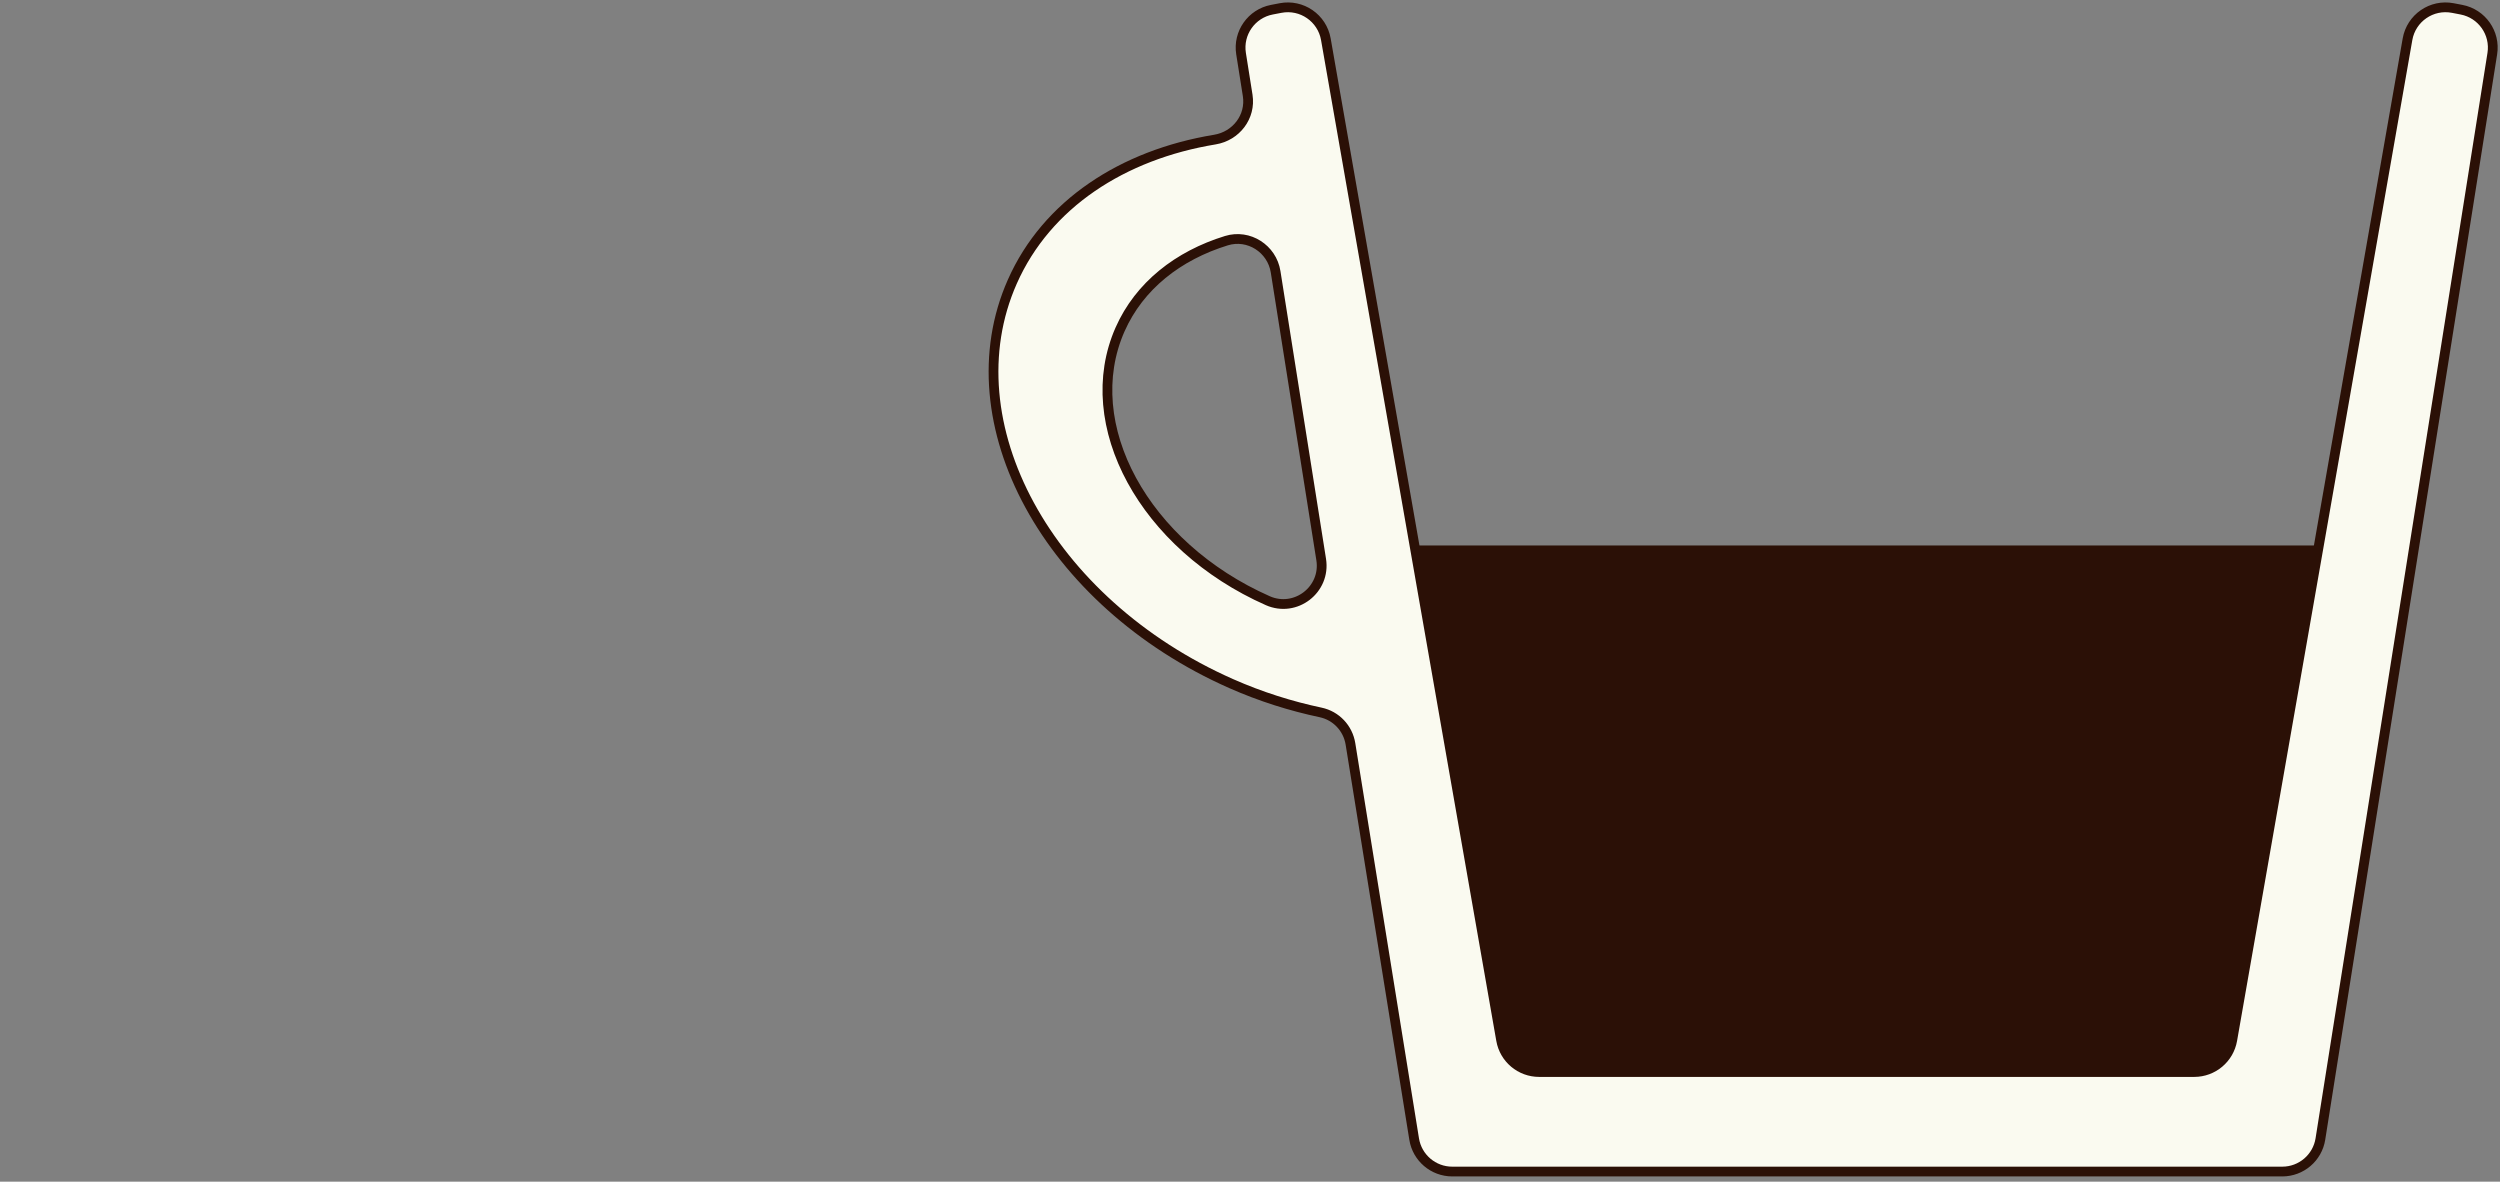 <?xml version="1.0" encoding="iso-8859-1"?>
<!-- Generator: Adobe Illustrator 25.2.0, SVG Export Plug-In . SVG Version: 6.00 Build 0)  -->
<svg version="1.1" id="Capa_1" xmlns="http://www.w3.org/2000/svg" xmlns:xlink="http://www.w3.org/1999/xlink" x="0px" y="0px"
	 viewBox="0 0 1024 484" style="enable-background:new 0 0 1024 484;" xml:space="preserve">
<rect x="0" y="0" width="1024" height="484" fill="#808080" stroke="none"/>
<polyline style="fill:#2B1006;" points="555.744,223.427 595.733,466.785 933.384,466.785 973.372,223.427 "/>
<path style="fill:#FAFAF0;stroke:#2B1006;stroke-width:4;stroke-miterlimit:10;" d="M986.114,16.081l-71.785,409.943
	c-1.324,7.561-7.89,13.078-15.567,13.078H630.423c-7.676,0-14.243-5.516-15.567-13.078L543.07,16.081
	c-1.523-8.698-9.878-14.46-18.55-12.794l-3.558,0.684c-8.373,1.609-13.96,9.571-12.626,17.992l2.708,17.095
	c1.383,8.735-4.707,16.679-13.434,18.114c-37.703,6.201-68.889,26.382-82.977,58.225c-25.531,57.708,14.599,131.399,89.634,164.595
	c12.15,5.375,24.452,9.229,36.668,11.819c6.348,1.346,11.18,6.476,12.212,12.883l26.091,161.879
	c1.234,7.659,7.845,13.289,15.602,13.289l339.986,0c7.774,0,14.393-5.653,15.609-13.331l70.413-444.568
	c1.334-8.421-4.253-16.382-12.626-17.992l-3.558-0.684C995.993,1.62,987.638,7.383,986.114,16.081z M519.288,246.041
	c-50.652-22.41-77.742-72.157-60.507-111.113c7.907-17.872,23.809-30.272,43.573-36.355c9.127-2.81,18.64,3.297,20.133,12.729
	l18.673,117.895C543.106,241.49,530.675,251.064,519.288,246.041L519.288,246.041z"/>
<g>
</g>
<g>
</g>
<g>
</g>
<g>
</g>
<g>
</g>
<g>
</g>
<g>
</g>
<g>
</g>
<g>
</g>
<g>
</g>
<g>
</g>
<g>
</g>
<g>
</g>
<g>
</g>
<g>
</g>
</svg>
